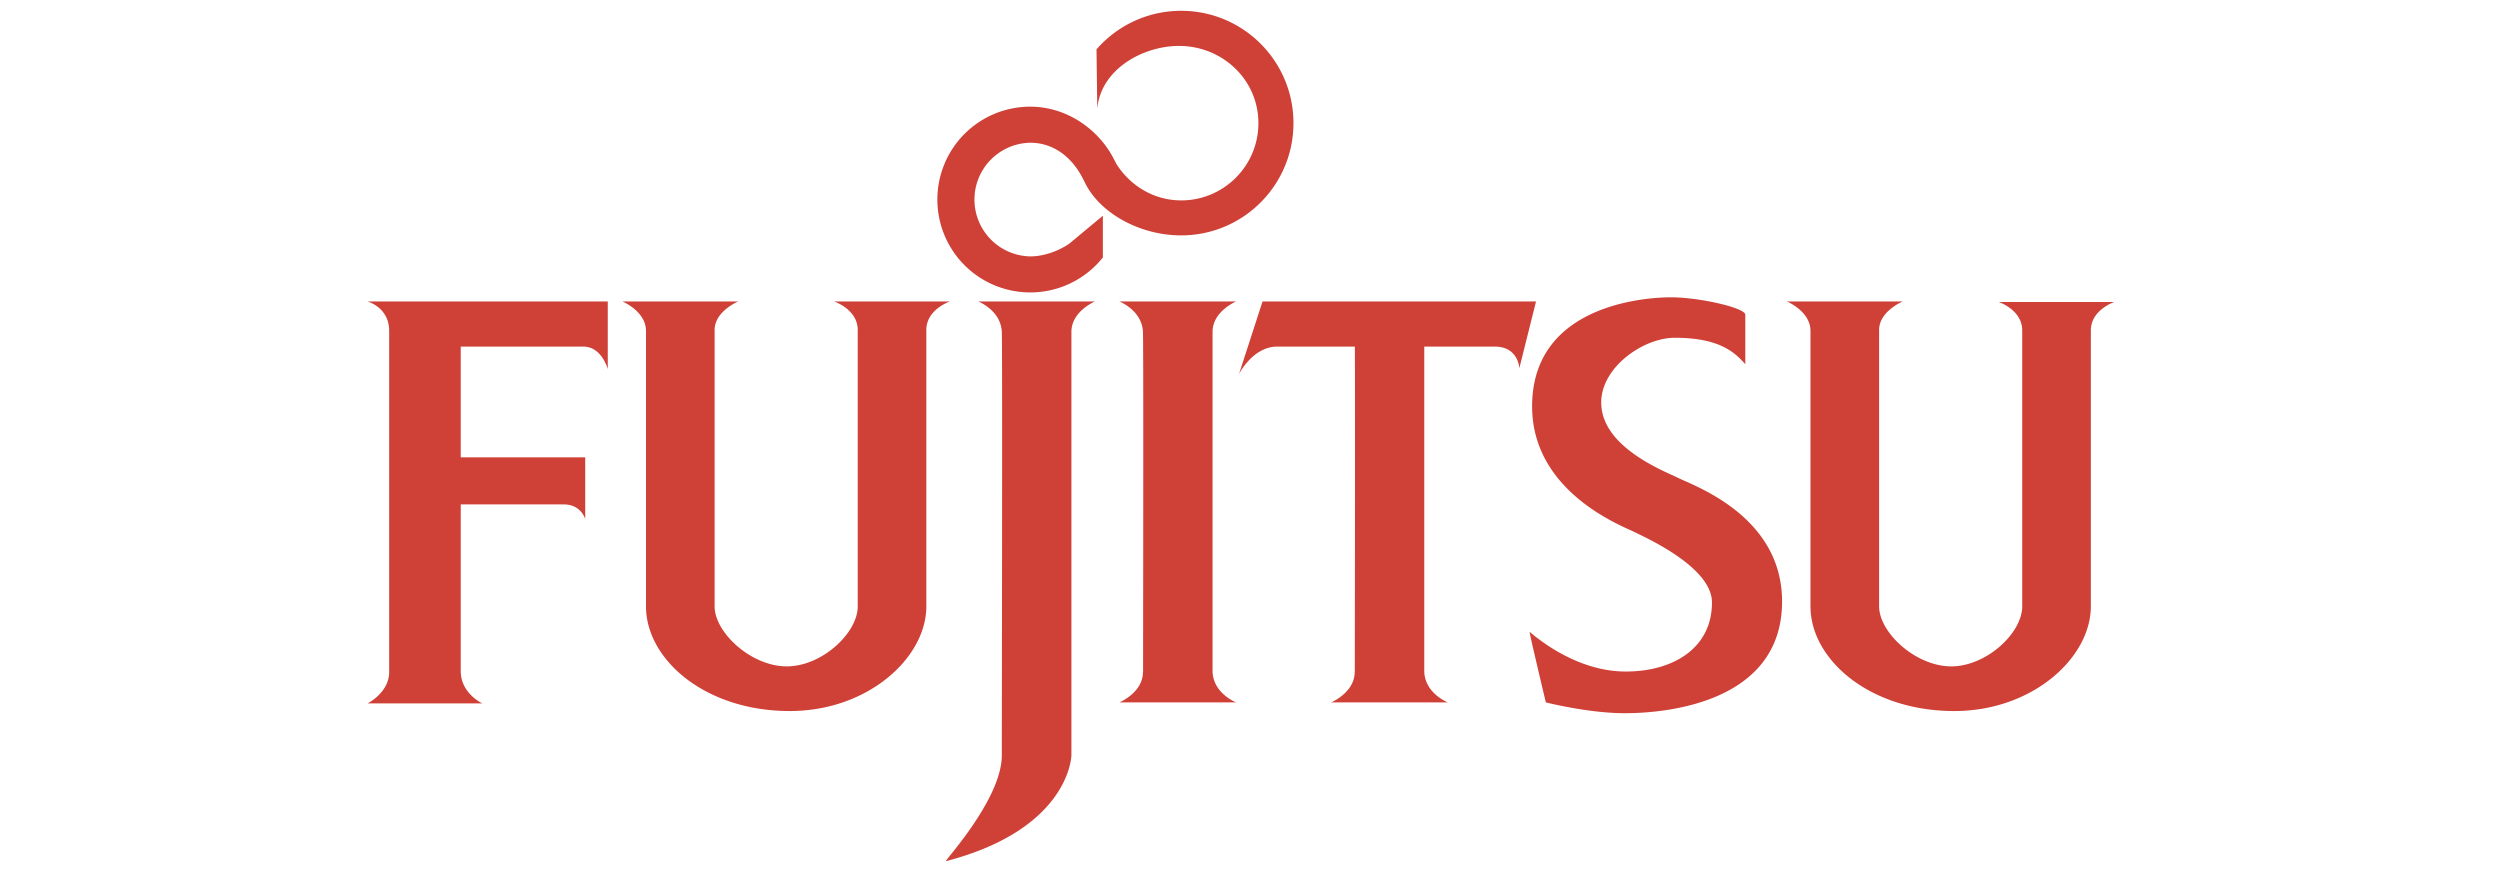 <svg xmlns="http://www.w3.org/2000/svg" height="64" viewBox="7.41 52.51 179.75 89.56"><g fill-rule="evenodd" clip-rule="evenodd"><path fill="#fff" d="M0 0h192.756v192.756H0V0z"></path><path d="M20.043 123.28H8.504s2.169-1.085 2.169-3.156V85.803c0-2.367-2.169-2.958-2.169-2.958h24.163v6.805s-.592-2.269-2.465-2.269H17.874v11.145h12.525v6.213s-.395-1.479-2.169-1.479H17.874v16.767c-.001 2.267 2.169 3.253 2.169 3.253zM168.078 124.052c-8.496-.029-14.4-5.213-14.4-10.535V85.803c0-1.973-2.367-2.958-2.367-2.958h11.639s-2.367.986-2.367 2.86v27.812c0 2.657 3.715 6.066 7.299 6.041 3.516-.024 7.1-3.355 7.1-6.041V85.754c0-2.071-2.365-2.86-2.365-2.86h11.637s-2.367.789-2.367 2.86v27.763c-.002 5.178-5.889 10.561-13.809 10.535zM50.912 124.052c-8.496-.029-14.399-5.213-14.399-10.535V85.803c0-1.973-2.367-2.958-2.367-2.958h11.638s-2.367.986-2.367 2.86v27.812c0 2.657 3.714 6.066 7.298 6.041 3.517-.024 7.101-3.355 7.101-6.041V85.705c0-2.071-2.367-2.86-2.367-2.86h11.637s-2.367.789-2.367 2.86v27.812c0 5.178-5.886 10.561-13.807 10.535zM81.683 82.844s-2.367.986-2.367 3.057v42.605s-.121 7.396-12.624 10.651c-.257.067 5.622-6.213 5.622-10.651 0-2.959.071-41.029 0-42.605-.098-2.17-2.367-3.057-2.367-3.057h11.736zM93.518 120.124c.099 2.17 2.367 3.057 2.367 3.057H84.149s2.366-.985 2.366-3.057h.012c.017-12.226.04-33.081-.012-34.223-.099-2.17-2.366-3.057-2.366-3.057h11.736s-2.367.986-2.367 3.057v34.223zM114.82 87.381v32.744c.1 2.17 2.367 3.057 2.367 3.057h-11.736s2.367-.985 2.367-3.057h.012c.014-10.502.033-27.473.006-32.743h-7.809c-2.467 0-3.847 2.761-3.847 2.761l2.366-7.298h27.518l-1.678 6.707s-.098-2.17-2.465-2.17l-7.101-.001zM80.616 70.757c1.418 3.086 5.45 5.435 9.746 5.435 6.239 0 11.296-5.058 11.296-11.297s-5.057-11.297-11.296-11.297c-3.4 0-6.45 1.501-8.521 3.879l.077 5.984c.359-4.104 4.815-6.425 8.444-6.327 4.289.116 7.769 3.479 7.769 7.769s-3.479 7.77-7.769 7.77c-2.758 0-5.132-1.487-6.51-3.653l-.359-.691c-1.549-2.872-4.692-5.086-8.319-5.086a9.344 9.344 0 0 0-9.345 9.345 9.344 9.344 0 0 0 9.345 9.345 9.33 9.33 0 0 0 7.307-3.519v-4.198l-3.373 2.806c-1.008.695-2.482 1.285-3.934 1.285a5.719 5.719 0 0 1 0-11.436c2.336 0 4.251 1.452 5.375 3.763l.067.123zM147.119 89.156v-4.98c0-.69-4.512-1.723-7.371-1.751-2.07-.021-14.078.467-14.078 10.972 0 8.629 9.072 12.032 10.256 12.624s7.84 3.551 7.84 7.102c0 4.635-3.943 6.953-8.678 6.953s-8.586-3.068-9.666-3.995c-.084-.071 1.629 7.101 1.629 7.101s4.277 1.085 7.889 1.085c1.678 0 15.879 0 15.879-11.243 0-8.53-8.729-11.587-10.453-12.426-1.588-.771-7.744-3.156-7.744-7.594 0-3.55 4.242-6.509 7.398-6.509 4.443-.002 6.015 1.429 7.099 2.661z" fill="#cf4037"></path></g></svg>